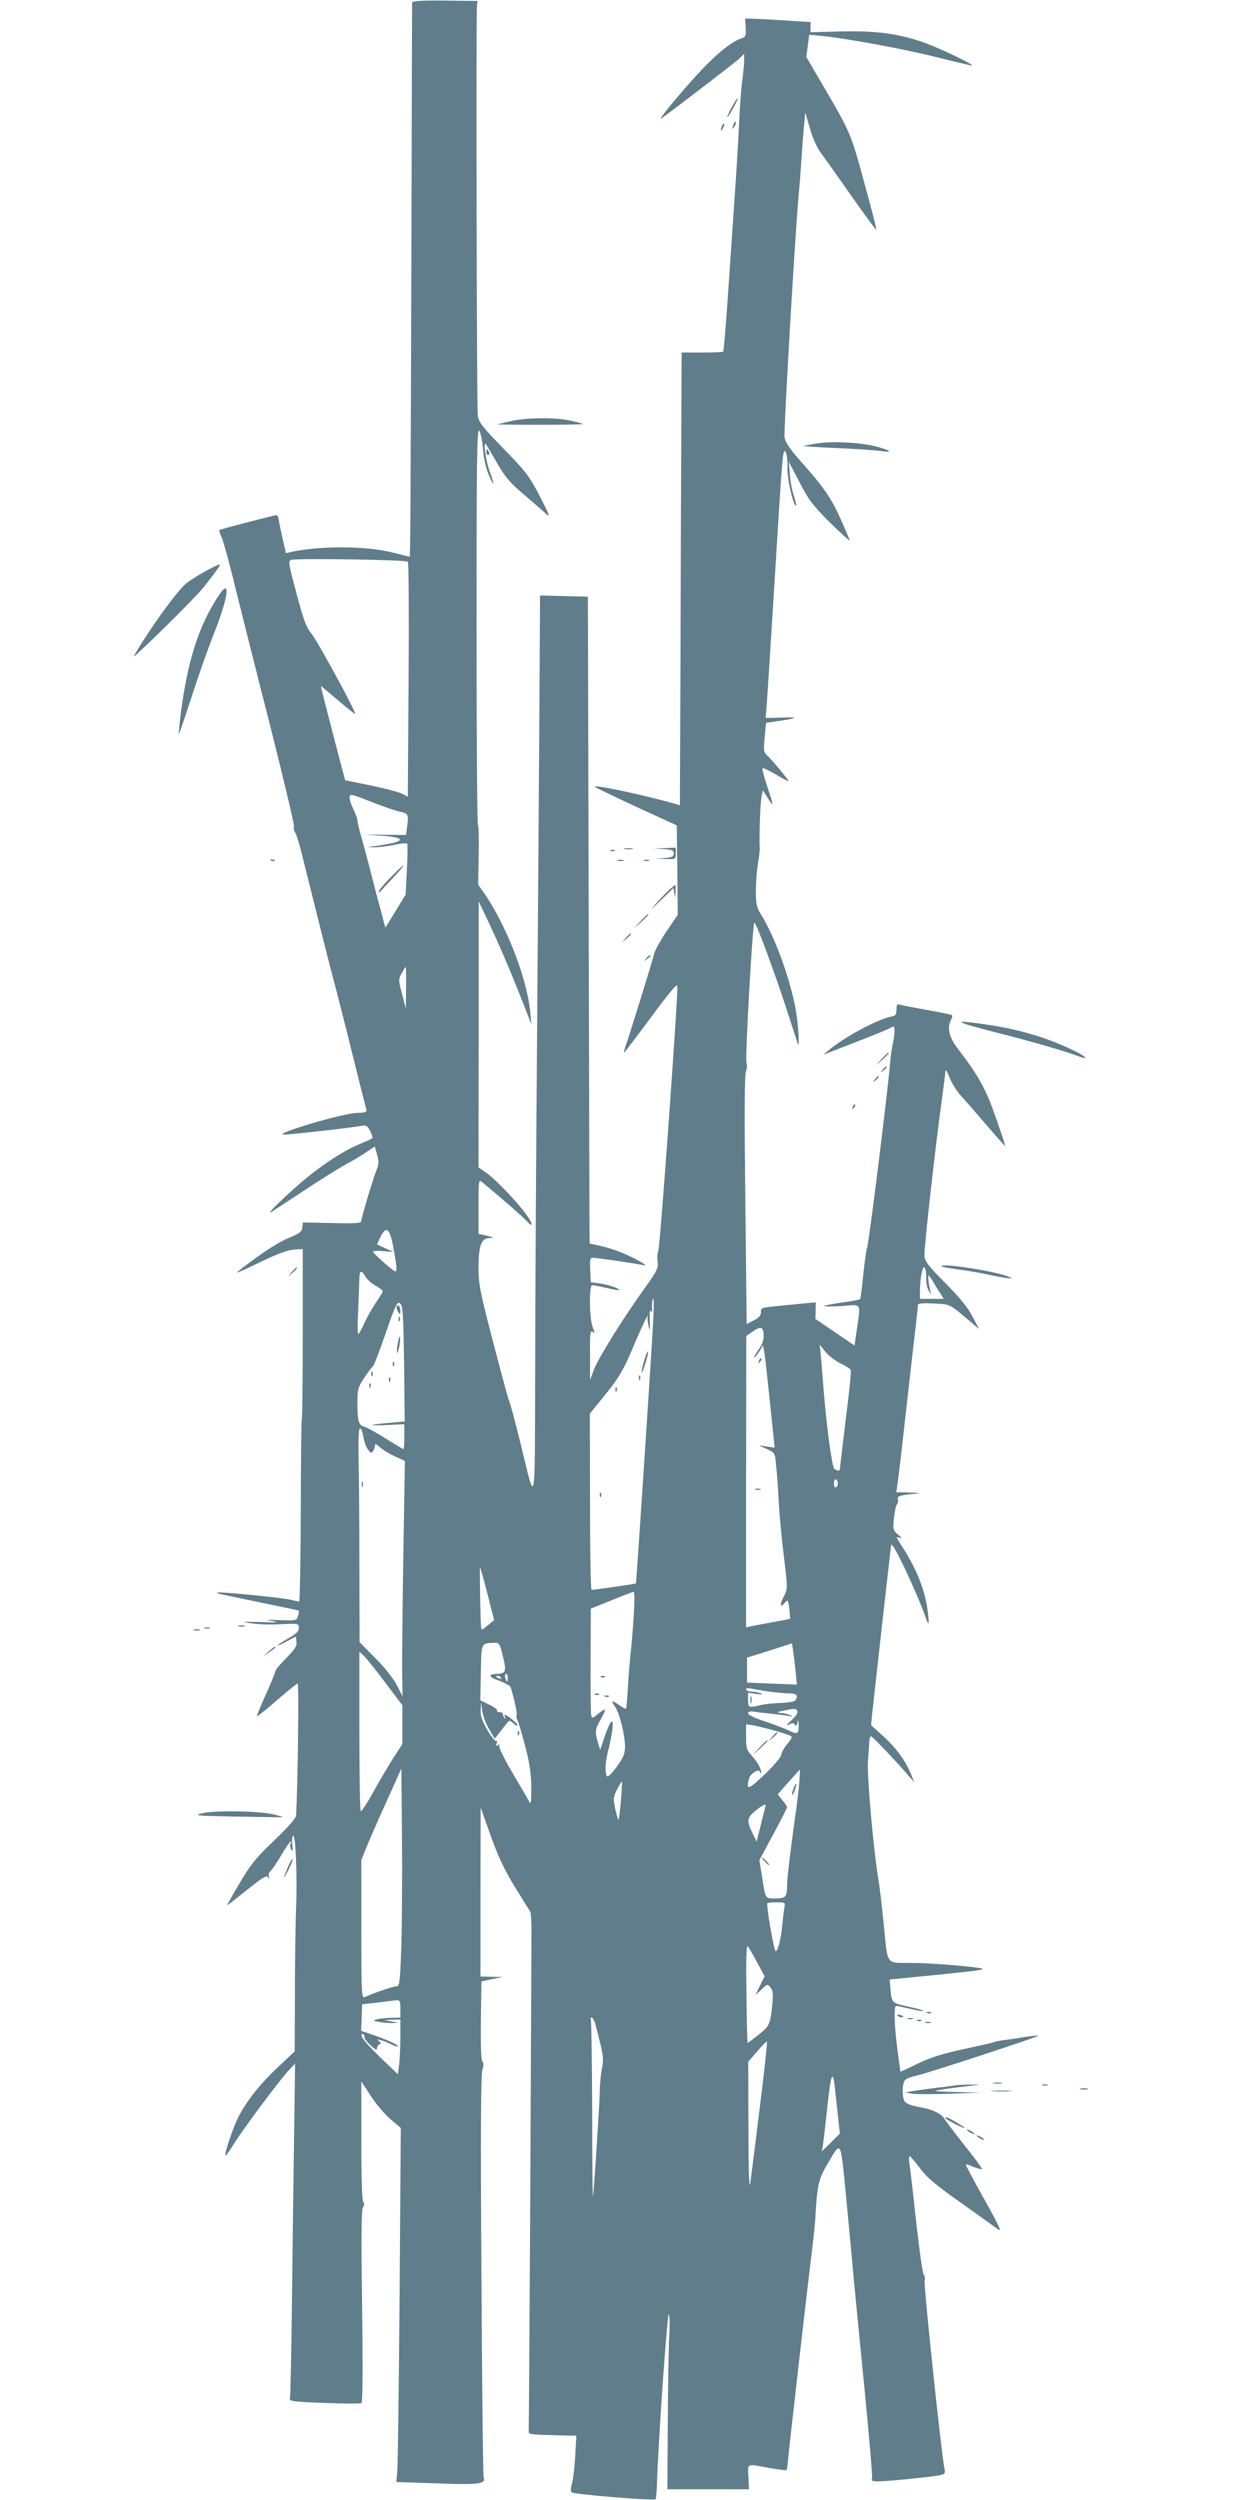 <?xml version="1.0" standalone="no"?>
<!DOCTYPE svg PUBLIC "-//W3C//DTD SVG 20010904//EN"
 "http://www.w3.org/TR/2001/REC-SVG-20010904/DTD/svg10.dtd">
<svg version="1.0" xmlns="http://www.w3.org/2000/svg"
 width="640pt" height="1280pt" viewBox="0 0 640 1280"
 preserveAspectRatio="xMidYMid meet">
<g transform="translate(0,1280) scale(0.1,-0.1)"
fill="#607d8b" stroke="none">
<path d="M2110 12787 c0 -7 -2 -484 -3 -1062 -5 -1626 -6 -1775 -10 -1775 -3
0 -40 9 -83 20 -135 35 -364 37 -519 5 l-31 -7 -17 74 c-9 40 -18 84 -20 98
-2 16 -8 24 -17 22 -79 -19 -284 -72 -287 -76 -2 -2 3 -19 12 -37 8 -19 40
-133 69 -254 30 -121 111 -444 181 -718 69 -274 123 -502 120 -507 -3 -5 -1
-20 6 -32 7 -12 20 -54 30 -93 101 -406 144 -577 169 -670 16 -60 59 -229 95
-375 36 -146 68 -272 71 -281 3 -13 -6 -16 -48 -17 -76 -2 -439 -111 -373
-111 27 -1 363 37 397 45 23 4 29 0 43 -26 9 -18 14 -34 11 -38 -3 -3 -35 -17
-70 -32 -92 -39 -217 -124 -326 -222 -97 -87 -147 -138 -120 -123 8 5 80 52
160 105 80 53 177 114 215 135 39 21 89 51 112 67 l42 28 12 -42 c9 -33 9 -50
-1 -73 -18 -42 -79 -247 -80 -265 0 -13 -22 -15 -149 -12 l-150 3 -3 -26 c-2
-21 -14 -30 -62 -50 -55 -22 -123 -65 -228 -144 -26 -19 -46 -36 -45 -37 1 -2
57 24 124 56 82 40 137 60 168 62 l45 3 0 -434 c0 -238 -2 -437 -5 -441 -2 -4
-5 -215 -5 -468 -1 -254 -5 -462 -8 -462 -4 0 -25 5 -48 10 -49 11 -365 42
-371 36 -5 -4 -10 -3 227 -52 102 -21 187 -39 189 -40 2 -2 1 -14 -3 -27 -6
-24 -8 -25 -93 -22 -74 3 -80 2 -38 -5 38 -6 23 -8 -60 -5 -100 3 -104 2 -50
-6 33 -6 102 -8 153 -5 91 4 92 4 92 -19 0 -18 -13 -30 -55 -54 -67 -38 -73
-50 -7 -15 l47 25 3 -27 c3 -21 -8 -38 -52 -83 -31 -31 -56 -61 -56 -67 0 -6
-22 -60 -49 -120 -27 -60 -48 -111 -46 -112 2 -2 48 35 102 82 54 47 102 86
107 86 7 0 1 -504 -8 -676 -1 -14 -43 -61 -113 -128 -110 -105 -126 -127 -241
-330 -3 -6 41 28 97 73 82 66 105 81 113 70 8 -11 9 -10 5 3 -3 9 0 22 8 28 7
6 32 42 55 81 37 63 60 90 47 56 -3 -8 -1 -20 5 -28 7 -10 8 -4 5 22 -3 20 -2
42 3 49 13 21 23 -213 16 -365 -3 -77 -6 -275 -6 -439 l-1 -299 -84 -79 c-94
-88 -163 -176 -205 -258 -28 -56 -73 -190 -66 -197 2 -2 23 27 46 64 51 81
223 311 274 368 l37 40 -5 -350 c-3 -192 -8 -576 -11 -853 -3 -276 -8 -508
-11 -515 -4 -11 32 -15 177 -20 99 -4 185 -4 190 -1 6 3 7 192 3 493 -5 361
-4 492 4 508 8 14 9 24 2 28 -6 4 -10 118 -10 312 l0 306 49 -75 c26 -41 72
-94 101 -119 l52 -44 -6 -855 c-4 -470 -9 -878 -12 -906 l-5 -52 210 -7 c217
-8 250 -3 237 32 -3 7 -8 473 -11 1036 -5 725 -3 1031 5 1051 7 20 7 32 0 41
-7 8 -9 84 -8 211 l3 199 55 12 55 11 -57 1 -58 1 0 433 1 432 52 -146 c39
-108 71 -175 123 -260 39 -63 74 -120 79 -127 4 -8 7 -66 6 -130 0 -64 -3
-655 -6 -1312 -4 -657 -7 -1204 -8 -1215 -2 -19 5 -20 121 -23 l123 -3 -6
-107 c-4 -59 -11 -122 -17 -140 -6 -21 -7 -37 -1 -43 10 -10 422 -44 430 -35
2 2 6 42 7 88 7 219 52 858 60 858 5 0 6 -45 3 -108 -4 -59 -7 -260 -8 -447
l-2 -340 209 0 209 0 -3 62 c-4 73 -12 69 106 47 46 -8 86 -13 89 -11 3 3 6
27 8 54 5 59 100 893 121 1058 8 66 16 143 18 170 9 173 17 208 59 279 77 130
69 145 101 -183 15 -160 32 -334 36 -388 5 -54 30 -306 55 -561 25 -255 43
-467 40 -472 -11 -18 18 -19 161 -5 225 23 216 21 210 53 -15 67 -107 940
-102 964 3 15 1 28 -4 30 -5 2 -23 127 -40 278 -16 151 -32 287 -35 303 -2 15
-1 27 3 27 4 -1 27 -28 52 -61 35 -48 81 -86 215 -181 94 -67 176 -125 183
-131 24 -19 11 11 -77 168 -49 88 -88 161 -86 163 2 2 20 -4 40 -13 21 -8 40
-13 43 -11 2 3 -39 59 -93 126 -53 67 -98 127 -101 134 -7 17 -53 42 -94 51
-101 20 -109 24 -116 59 -3 19 -3 48 1 64 6 27 12 31 73 46 79 20 623 199 618
203 -2 2 -34 -1 -72 -7 -38 -6 -87 -14 -108 -16 -22 -3 -43 -7 -47 -10 -4 -2
-60 -15 -125 -29 -146 -31 -200 -48 -286 -91 -38 -18 -68 -32 -68 -31 0 1 -7
52 -15 112 -16 119 -19 225 -7 225 4 0 36 -7 71 -15 35 -9 66 -13 68 -11 3 3
-31 12 -76 22 -87 19 -86 17 -93 104 l-3 35 255 25 c207 21 246 27 209 33 -73
12 -266 27 -354 27 -130 0 -119 -15 -139 183 -9 95 -21 197 -26 227 -27 158
-62 547 -56 623 3 45 7 92 7 105 1 12 5 22 9 22 7 0 138 -138 199 -210 l22
-25 -16 40 c-27 67 -74 133 -141 194 l-64 58 5 54 c10 94 95 853 98 869 5 25
135 -250 181 -384 12 -34 14 -12 5 51 -15 111 -59 217 -141 342 -21 33 -21 34
-3 28 15 -5 13 -1 -7 16 -25 21 -27 26 -21 82 3 33 10 66 15 72 6 7 8 19 5 28
-6 15 15 21 98 28 22 2 7 4 -33 5 l-73 2 5 33 c3 17 22 174 41 347 19 173 42
371 50 440 8 69 15 131 15 138 0 9 21 11 82 8 88 -5 74 2 197 -102 l34 -29
-34 65 c-23 45 -67 98 -138 170 -88 88 -105 111 -108 140 -3 32 58 578 92 820
8 58 15 114 15 125 1 11 10 -2 21 -31 11 -28 36 -68 55 -90 20 -21 79 -89 132
-151 53 -62 97 -111 98 -110 2 1 -20 68 -48 147 -51 146 -87 211 -195 352 -45
59 -55 106 -33 148 6 10 7 21 3 23 -5 3 -62 15 -128 26 -66 12 -128 24 -137
27 -15 4 -18 -1 -18 -25 0 -25 -5 -32 -27 -36 -73 -15 -239 -104 -321 -173
l-27 -22 55 21 c192 74 287 112 298 121 15 13 16 -27 3 -87 -5 -22 -12 -71
-15 -110 -11 -134 -107 -910 -116 -930 -4 -11 -13 -74 -20 -140 -6 -66 -14
-123 -16 -126 -2 -3 -44 -12 -94 -18 -49 -7 -90 -15 -90 -18 0 -3 41 -3 90 0
104 8 97 20 77 -120 l-12 -82 -100 68 -100 68 1 43 1 42 -76 -7 c-42 -4 -105
-10 -141 -14 -60 -6 -65 -8 -64 -29 0 -17 -9 -28 -36 -42 l-37 -19 -7 632 c-5
439 -4 641 3 660 6 16 7 36 3 45 -8 17 31 708 40 718 7 7 97 -235 163 -436 31
-96 58 -179 60 -185 10 -31 3 96 -10 171 -28 160 -108 380 -180 494 -21 34
-25 52 -25 117 0 43 5 107 11 143 6 36 10 72 9 80 -4 38 2 230 9 260 l7 34 23
-37 c13 -21 25 -37 26 -35 2 2 -10 43 -27 92 -16 48 -27 90 -24 93 2 3 32 -11
66 -31 33 -20 64 -36 67 -36 7 0 -83 108 -109 132 -18 16 -19 26 -13 92 l7 75
47 7 c114 16 127 23 38 20 l-87 -2 5 60 c3 34 21 315 40 626 42 683 43 701 58
674 6 -10 10 -46 9 -79 -3 -55 32 -205 44 -193 2 3 -3 25 -11 49 -9 24 -18 73
-21 109 l-5 65 55 -105 c47 -91 68 -118 155 -205 56 -55 101 -96 101 -92 0 4
-21 54 -46 110 -50 110 -86 162 -205 296 -54 61 -78 96 -82 121 -5 33 51 995
72 1240 6 63 13 156 16 205 3 50 8 119 12 155 l6 65 24 -83 c14 -50 36 -99 56
-125 17 -23 88 -122 156 -220 68 -97 126 -176 128 -174 2 3 -26 111 -62 242
-69 254 -70 256 -217 507 l-80 137 8 57 7 56 66 -6 c132 -14 421 -67 591 -110
96 -24 176 -43 177 -42 9 7 -188 100 -263 124 -127 42 -234 55 -411 51 l-153
-4 0 26 0 26 -127 8 c-71 5 -146 9 -168 9 l-40 1 3 -47 c2 -41 0 -47 -20 -54
-54 -16 -136 -84 -243 -202 -109 -121 -196 -230 -165 -206 120 89 372 283 393
302 l27 26 0 -35 c0 -19 -5 -66 -10 -104 -5 -39 -12 -129 -15 -200 -3 -72 -14
-258 -25 -415 -11 -157 -27 -393 -36 -525 -9 -132 -19 -242 -21 -245 -2 -3
-51 -5 -109 -5 l-104 0 -4 -915 c-1 -503 -3 -1025 -4 -1159 l-1 -244 -23 7
c-168 48 -427 102 -412 87 3 -3 98 -49 212 -102 l207 -95 3 -229 2 -229 -55
-81 c-31 -45 -60 -97 -65 -116 -7 -31 -126 -416 -149 -481 -5 -16 -8 -28 -6
-28 2 0 64 81 137 180 92 125 134 175 136 162 5 -35 -88 -1337 -98 -1359 -5
-12 -6 -37 -3 -55 4 -30 -3 -45 -63 -129 -107 -148 -239 -359 -262 -419 l-21
-55 0 129 c-1 109 1 127 13 117 12 -10 12 -6 0 26 -17 50 -19 213 -1 213 6 0
39 -7 72 -14 33 -8 62 -13 64 -11 6 7 -51 27 -99 34 l-45 6 -3 63 c-3 54 -1
62 15 62 18 0 193 -25 248 -36 28 -5 28 -4 -10 18 -58 34 -135 64 -200 79
l-56 12 -1 91 c0 50 -2 795 -4 1656 l-4 1565 -122 3 -123 3 -3 -538 c-2 -296
-7 -1053 -12 -1683 -5 -630 -10 -1426 -10 -1770 -2 -703 4 -674 -75 -350 -26
107 -52 203 -57 213 -5 10 -42 147 -83 305 -66 253 -75 298 -75 376 0 117 13
156 55 157 27 1 26 2 -12 12 l-43 10 0 140 c0 132 1 139 18 125 113 -94 211
-180 226 -197 35 -39 38 -22 4 26 -46 65 -160 185 -208 218 l-40 28 1 681 0
681 45 -95 c58 -122 114 -253 176 -410 l49 -125 -6 63 c-17 173 -120 440 -236
609 l-31 44 3 149 c2 82 0 152 -4 156 -4 4 -7 464 -7 1023 0 857 2 1012 14
996 7 -11 16 -54 19 -95 3 -43 15 -98 28 -128 28 -68 35 -62 8 9 -20 51 -36
160 -22 146 3 -4 29 -47 57 -96 42 -73 66 -102 136 -161 47 -40 98 -85 114
-99 25 -23 22 -13 -30 88 -54 104 -70 125 -186 244 -111 114 -127 135 -132
171 -5 40 -9 2047 -4 2096 l3 25 -167 2 c-121 1 -168 -2 -168 -10z m-22 -2863
c5 -5 6 -278 4 -606 l-4 -597 -31 16 c-17 8 -89 27 -161 42 l-129 26 -63 240
c-34 132 -62 241 -61 242 1 1 40 -32 87 -72 47 -40 86 -72 88 -70 7 7 -191
371 -223 410 -27 33 -41 71 -77 207 -44 164 -44 167 -24 172 38 8 587 0 594
-10z m-40 -1280 c41 -8 45 -15 37 -72 l-6 -47 -107 1 -107 1 89 -6 c105 -7
124 -24 44 -40 -29 -6 -69 -12 -88 -14 -35 -4 -35 -4 5 -5 22 -1 68 5 103 12
34 8 64 10 67 6 3 -4 2 -64 -2 -134 l-6 -126 -52 -85 -52 -85 -27 103 c-16 56
-39 147 -53 202 -14 55 -34 129 -44 164 -11 35 -19 72 -19 81 0 8 -9 33 -20
55 -11 22 -20 49 -20 61 0 21 3 21 112 -22 62 -24 128 -47 146 -50z m31 -901
l-1 -108 -19 74 c-19 72 -20 76 -2 108 10 18 19 33 20 33 2 0 3 -48 2 -107z
m-65 -1330 c17 -93 20 -123 10 -123 -9 0 -114 93 -114 101 0 5 24 6 53 3 l52
-4 -43 19 -42 20 17 36 c30 62 49 47 67 -52z m2728 -155 c-1 -24 5 -54 14 -68
11 -18 14 -19 9 -5 -8 26 -16 85 -11 85 2 0 13 -15 24 -33 11 -19 27 -46 37
-60 l17 -27 -61 0 -61 0 0 33 c0 70 13 138 23 128 6 -6 10 -30 9 -53z m-2872
7 c8 -14 31 -36 52 -47 21 -12 38 -25 38 -29 0 -4 -16 -30 -35 -58 -19 -28
-46 -75 -60 -106 -13 -30 -27 -55 -31 -55 -3 0 -4 55 0 123 3 67 5 139 6 160
0 43 11 47 30 12z m1474 -232 c-6 -134 -86 -1337 -88 -1340 -2 -3 -213 -33
-227 -33 -5 0 -8 203 -8 451 l-1 451 82 101 c66 83 90 123 130 217 48 115 93
209 84 179 -2 -9 0 -31 5 -50 7 -28 8 -23 6 29 -2 37 0 57 5 50 6 -9 8 -7 7 7
-2 30 0 55 6 55 3 0 3 -53 -1 -117z m-1275 -216 l3 -295 -78 -7 c-110 -9 -117
-16 -11 -11 l87 4 0 -64 c0 -35 -2 -64 -4 -64 -2 0 -43 25 -92 55 -48 31 -98
58 -110 61 -28 7 -34 29 -34 123 0 68 3 78 35 127 20 29 39 55 44 58 5 3 35
80 66 171 52 150 59 164 74 151 14 -13 16 -54 20 -309z m1841 140 c0 -16 -8
-41 -18 -55 -26 -38 -34 -52 -29 -52 3 0 14 14 25 31 l19 31 8 -48 c4 -27 17
-145 29 -262 l22 -214 -41 6 -40 6 41 -19 c42 -19 42 -19 48 -88 4 -37 9 -102
11 -143 5 -102 13 -190 32 -350 16 -134 16 -135 -6 -178 -21 -42 -16 -57 10
-25 12 14 15 11 20 -33 3 -27 5 -50 4 -52 -1 -1 -40 -9 -86 -17 -46 -8 -96
-18 -112 -21 l-27 -6 0 746 1 746 36 25 c41 27 53 21 53 -28z m394 -138 c26
-12 50 -28 52 -34 3 -6 -9 -120 -26 -254 -16 -134 -30 -248 -30 -252 0 -11
-11 -11 -28 0 -12 7 -41 225 -56 416 -2 33 -8 96 -11 140 l-8 80 29 -36 c16
-20 51 -47 78 -60z m-2444 -375 c3 -21 13 -50 23 -64 15 -21 19 -23 27 -10 5
8 10 21 10 29 0 10 7 8 24 -8 14 -13 48 -34 77 -47 l52 -24 -8 -483 c-4 -265
-7 -536 -6 -602 l2 -120 -28 55 c-16 32 -61 90 -109 138 l-83 84 -1 396 c0
219 -2 466 -4 550 -2 106 1 151 8 149 6 -2 13 -21 16 -43z m2430 -239 c0 -8
-4 -17 -10 -20 -6 -4 -10 5 -10 20 0 15 4 24 10 20 6 -3 10 -12 10 -20z
m-1794 -567 l34 -133 -33 -27 c-32 -27 -32 -27 -34 -5 -4 43 -8 306 -5 302 2
-2 19 -63 38 -137z m749 -105 c-4 -65 -11 -149 -15 -188 -5 -38 -11 -119 -15
-180 -3 -60 -8 -111 -10 -113 -2 -2 -17 5 -33 17 -41 28 -47 26 -23 -7 23 -33
51 -145 51 -206 0 -34 -8 -54 -41 -100 -22 -31 -45 -54 -50 -51 -13 9 -11 72
5 132 8 29 17 76 21 105 9 71 -10 53 -40 -36 l-22 -65 -12 38 c-16 55 -14 69
15 118 14 25 24 47 21 49 -2 3 -18 -7 -35 -21 -27 -23 -31 -24 -35 -8 -2 10
-4 137 -3 282 l1 265 105 42 c58 24 109 43 114 44 5 0 5 -52 1 -117z m-670
-214 c19 -77 15 -88 -30 -89 -49 -1 -44 -17 10 -35 30 -11 57 -26 60 -35 18
-58 34 -133 30 -140 -3 -5 -1 -17 4 -27 6 -10 24 -72 41 -137 23 -90 30 -141
30 -210 0 -81 -2 -88 -13 -66 -7 14 -46 80 -86 148 -39 67 -69 127 -65 134 5
7 3 8 -6 3 -10 -6 -12 -4 -7 9 4 9 3 15 -2 12 -5 -3 -25 21 -45 55 -27 46 -36
71 -35 102 l2 42 6 -45 c4 -25 20 -67 35 -93 l29 -49 26 33 c14 18 31 40 38
48 10 14 13 14 32 -3 12 -11 21 -15 21 -9 0 9 -54 53 -65 53 -3 0 -3 -6 1 -12
4 -8 3 -10 -2 -5 -5 5 -9 14 -9 20 0 7 -8 11 -18 11 -9 -1 -14 2 -11 7 3 5
-16 19 -41 31 l-46 23 3 142 c3 156 0 148 69 152 25 1 28 -4 44 -70z m1499
-79 l6 -65 -127 5 -128 5 0 64 0 64 115 36 115 37 6 -41 c3 -22 9 -69 13 -105z
m-2103 -53 l89 -118 0 -99 0 -100 -47 -72 c-25 -40 -72 -119 -103 -175 -31
-57 -60 -100 -63 -96 -4 3 -7 189 -7 411 l0 405 21 -19 c12 -10 61 -72 110
-137z m629 23 c0 -11 -2 -20 -4 -20 -2 0 -6 9 -9 20 -3 11 -1 20 4 20 5 0 9
-9 9 -20z m-35 0 c3 -6 -1 -7 -9 -4 -18 7 -21 14 -7 14 6 0 13 -4 16 -10z
m1365 -70 c36 -5 84 -10 108 -10 41 0 51 -11 34 -36 -4 -6 -37 -12 -73 -13
-36 -1 -83 -6 -105 -11 -61 -15 -64 -13 -64 26 l0 37 43 -6 c28 -4 36 -3 22 3
-11 5 -32 9 -47 9 -16 1 -28 6 -28 11 0 6 10 8 23 5 12 -3 51 -9 87 -15z m122
-148 c-26 -23 -30 -30 -13 -22 18 10 25 9 31 -1 6 -8 10 -5 13 12 3 18 5 14 6
-12 1 -47 -5 -51 -48 -30 -20 9 -75 31 -123 47 -51 16 -88 34 -88 42 0 9 10
11 33 8 17 -3 59 -8 92 -11 33 -4 71 -8 85 -11 22 -4 23 -3 5 5 -11 5 -33 10
-50 11 -23 2 -16 5 25 13 47 10 56 10 62 -3 4 -10 -6 -26 -30 -48z m-82 -54
c41 -12 78 -24 82 -28 5 -3 -5 -21 -22 -40 -16 -19 -29 -44 -30 -54 0 -11 -37
-55 -85 -101 -85 -81 -97 -84 -79 -19 6 24 54 52 54 32 0 -6 2 -9 5 -6 9 9
-13 52 -44 87 -28 30 -31 40 -31 98 l0 65 38 -6 c20 -4 71 -16 112 -28z
m-1915 -1095 c-7 -198 -9 -213 -26 -213 -15 0 -102 -29 -161 -55 -17 -7 -18
14 -18 348 l0 354 30 74 c17 41 63 146 103 234 l72 160 3 -345 c2 -190 0 -441
-3 -557z m2038 840 c-2 -32 -9 -89 -14 -128 -32 -227 -48 -365 -49 -402 0 -66
-6 -73 -60 -73 -54 0 -50 -7 -70 121 l-12 75 71 132 c39 72 71 135 71 139 -1
5 -11 21 -25 37 l-23 29 56 64 c31 34 57 63 58 63 0 0 -1 -26 -3 -57z m-914
-102 c-4 -51 -10 -95 -12 -97 -2 -3 -10 22 -17 54 -11 54 -10 62 10 101 12 24
23 41 24 39 2 -1 -1 -45 -5 -97z m741 -24 c0 -1 -10 -44 -23 -94 l-23 -92 -22
45 c-30 61 -28 77 16 113 32 26 52 37 52 28z m96 -524 c-3 -16 -8 -57 -11 -93
-7 -70 -22 -130 -34 -130 -8 0 -49 239 -42 245 2 3 24 5 48 5 43 0 44 -1 39
-27z m-140 -280 l39 -72 -24 -48 -23 -48 31 29 c30 29 31 29 46 10 12 -14 14
-34 10 -79 -11 -110 -14 -117 -70 -162 -30 -24 -55 -43 -57 -43 -2 0 -5 114
-6 253 -3 161 -1 248 6 242 5 -5 27 -42 48 -82z m-1826 -238 l0 -45 -47 -1
c-27 -1 -59 -4 -73 -8 -23 -7 -21 -8 15 -14 22 -4 54 -6 70 -5 26 1 25 2 -10
8 l-40 7 43 2 42 1 0 -87 c0 -49 -3 -112 -6 -141 l-7 -52 -91 87 c-50 49 -93
96 -94 107 -2 11 0 16 7 11 6 -3 9 -10 7 -14 -3 -4 10 -23 29 -41 25 -24 35
-29 35 -18 0 9 6 19 13 21 9 4 8 8 -3 17 -12 9 -10 10 10 4 14 -3 38 -13 53
-21 16 -8 31 -12 34 -10 6 6 -63 37 -135 61 l-53 18 3 68 2 68 80 9 c45 6 89
11 99 12 14 1 17 -7 17 -44z m999 -82 c42 -161 43 -167 33 -223 -6 -30 -11
-82 -11 -115 -1 -61 -29 -503 -35 -540 -2 -11 -4 186 -4 438 -1 252 -4 463 -7
468 -4 5 -2 9 4 9 6 0 15 -17 20 -37z m841 -424 c-22 -184 -45 -359 -49 -389
-5 -35 -9 66 -9 284 l-1 340 46 53 c25 30 47 52 50 50 2 -3 -14 -155 -37 -338z
m384 106 c3 -27 10 -93 16 -145 l10 -94 -46 -46 -46 -45 5 30 c3 17 13 105 23
198 18 167 28 195 38 102z"/>
<path d="M2000 8308 c-33 -33 -60 -66 -60 -71 0 -6 1 -8 3 -6 2 2 32 34 67 72
35 37 60 67 57 67 -4 0 -34 -28 -67 -62z"/>
<path d="M3298 5833 c-9 -32 -15 -59 -13 -61 5 -5 37 97 33 108 -2 5 -11 -16
-20 -47z"/>
<path d="M3271 5744 c0 -11 3 -14 6 -6 3 7 2 16 -1 19 -3 4 -6 -2 -5 -13z"/>
<path d="M3151 5684 c0 -11 3 -14 6 -6 3 7 2 16 -1 19 -3 4 -6 -2 -5 -13z"/>
<path d="M3071 5144 c0 -11 3 -14 6 -6 3 7 2 16 -1 19 -3 4 -6 -2 -5 -13z"/>
<path d="M2030 6108 c0 -7 5 -20 10 -28 8 -12 10 -11 10 7 0 12 -4 25 -10 28
-5 3 -10 0 -10 -7z"/>
<path d="M2041 6044 c0 -11 3 -14 6 -6 3 7 2 16 -1 19 -3 4 -6 -2 -5 -13z"/>
<path d="M2036 5919 c-4 -23 -5 -44 -2 -46 2 -2 7 14 11 37 4 23 5 43 2 46 -2
3 -7 -14 -11 -37z"/>
<path d="M2011 5814 c0 -11 3 -14 6 -6 3 7 2 16 -1 19 -3 4 -6 -2 -5 -13z"/>
<path d="M1901 5764 c0 -11 3 -14 6 -6 3 7 2 16 -1 19 -3 4 -6 -2 -5 -13z"/>
<path d="M1991 5734 c0 -11 3 -14 6 -6 3 7 2 16 -1 19 -3 4 -6 -2 -5 -13z"/>
<path d="M1891 5704 c0 -11 3 -14 6 -6 3 7 2 16 -1 19 -3 4 -6 -2 -5 -13z"/>
<path d="M3886 5833 c-6 -14 -5 -15 5 -6 7 7 10 15 7 18 -3 3 -9 -2 -12 -12z"/>
<path d="M3868 5173 c6 -2 18 -2 25 0 6 3 1 5 -13 5 -14 0 -19 -2 -12 -5z"/>
<path d="M1852 5200 c0 -14 2 -19 5 -12 2 6 2 18 0 25 -3 6 -5 1 -5 -13z"/>
<path d="M3078 4213 c7 -3 16 -2 19 1 4 3 -2 6 -13 5 -11 0 -14 -3 -6 -6z"/>
<path d="M3048 4123 c7 -3 16 -2 19 1 4 3 -2 6 -13 5 -11 0 -14 -3 -6 -6z"/>
<path d="M3098 4113 c7 -3 16 -2 19 1 4 3 -2 6 -13 5 -11 0 -14 -3 -6 -6z"/>
<path d="M2651 3924 c0 -11 3 -14 6 -6 3 7 2 16 -1 19 -3 4 -6 -2 -5 -13z"/>
<path d="M3842 4095 c0 -16 2 -22 5 -12 2 9 2 23 0 30 -3 6 -5 -1 -5 -18z"/>
<path d="M3954 3908 l-19 -23 23 19 c21 18 27 26 19 26 -2 0 -12 -10 -23 -22z"/>
<path d="M3889 3853 l-34 -38 38 34 c20 19 37 36 37 38 0 8 -8 0 -41 -34z"/>
<path d="M4062 3641 c-6 -17 -9 -31 -6 -31 7 0 25 52 20 57 -2 2 -8 -10 -14
-26z"/>
<path d="M3915 3270 c10 -11 20 -20 23 -20 3 0 -3 9 -13 20 -10 11 -20 20 -23
20 -3 0 3 -9 13 -20z"/>
<path d="M3746 12250 c-15 -27 -25 -50 -22 -50 6 0 57 92 53 97 -2 2 -16 -19
-31 -47z"/>
<path d="M3756 12165 c-9 -26 -7 -32 5 -12 6 10 9 21 6 23 -2 3 -7 -2 -11 -11z"/>
<path d="M3696 12155 c-9 -26 -7 -32 5 -12 6 10 9 21 6 23 -2 3 -7 -2 -11 -11z"/>
<path d="M2621 10645 c-35 -8 -68 -16 -73 -17 -5 -2 92 -3 216 -3 123 0 223 2
221 4 -2 2 -30 10 -62 17 -73 17 -219 17 -302 -1z"/>
<path d="M4185 10530 c-33 -6 -64 -11 -70 -13 -5 -2 69 -7 165 -11 96 -4 199
-11 228 -15 69 -10 54 3 -27 24 -80 20 -216 27 -296 15z"/>
<path d="M2490 10485 c0 -8 4 -15 10 -15 5 0 7 7 4 15 -4 8 -8 15 -10 15 -2 0
-4 -7 -4 -15z"/>
<path d="M1055 9877 c-33 -18 -77 -45 -98 -61 -47 -36 -196 -242 -272 -376
-14 -25 317 301 355 350 72 91 92 120 84 120 -5 0 -36 -15 -69 -33z"/>
<path d="M1119 9750 c-101 -153 -158 -331 -193 -600 -7 -58 -12 -106 -10 -108
1 -2 30 83 65 190 34 106 84 247 110 313 79 196 93 304 28 205z"/>
<path d="M3198 8453 c12 -2 30 -2 40 0 9 3 -1 5 -23 4 -22 0 -30 -2 -17 -4z"/>
<path d="M3398 8453 c43 -3 52 -7 52 -23 0 -15 -9 -20 -47 -23 l-48 -3 53 -2
c52 -2 52 -2 52 28 l0 30 -57 -2 -58 -2 53 -3z"/>
<path d="M3128 8443 c7 -3 16 -2 19 1 4 3 -2 6 -13 5 -11 0 -14 -3 -6 -6z"/>
<path d="M1388 8393 c7 -3 16 -2 19 1 4 3 -2 6 -13 5 -11 0 -14 -3 -6 -6z"/>
<path d="M3163 8393 c9 -2 23 -2 30 0 6 3 -1 5 -18 5 -16 0 -22 -2 -12 -5z"/>
<path d="M3298 8393 c6 -2 18 -2 25 0 6 3 1 5 -13 5 -14 0 -19 -2 -12 -5z"/>
<path d="M3430 8247 c-14 -12 -45 -44 -70 -72 -36 -41 -33 -39 22 14 l66 64 5
-29 c3 -25 4 -24 6 9 0 20 0 37 -1 37 -2 0 -14 -11 -28 -23z"/>
<path d="M3279 8083 l-34 -38 38 34 c20 19 37 36 37 38 0 8 -8 0 -41 -34z"/>
<path d="M3204 7998 l-19 -23 23 19 c21 18 27 26 19 26 -2 0 -12 -10 -23 -22z"/>
<path d="M3309 7893 c-13 -16 -12 -17 4 -4 9 7 17 15 17 17 0 8 -8 3 -21 -13z"/>
<path d="M5095 7515 c194 -49 358 -97 429 -124 49 -19 41 -4 -12 23 -139 70
-291 116 -465 141 -180 26 -167 15 48 -40z"/>
<path d="M4514 7378 l-29 -33 33 29 c17 17 32 31 32 33 0 8 -8 1 -36 -29z"/>
<path d="M4519 7323 c-13 -16 -12 -17 4 -4 9 7 17 15 17 17 0 8 -8 3 -21 -13z"/>
<path d="M4479 7273 c-13 -16 -12 -17 4 -4 16 13 21 21 13 21 -2 0 -10 -8 -17
-17z"/>
<path d="M4366 7133 c-6 -14 -5 -15 5 -6 7 7 10 15 7 18 -3 3 -9 -2 -12 -12z"/>
<path d="M4820 6317 c0 -3 39 -10 88 -17 48 -6 127 -20 176 -31 91 -19 124
-19 64 0 -91 29 -328 64 -328 48z"/>
<path d="M1494 6288 l-19 -23 23 19 c21 18 27 26 19 26 -2 0 -12 -10 -23 -22z"/>
<path d="M1223 4473 c9 -2 23 -2 30 0 6 3 -1 5 -18 5 -16 0 -22 -2 -12 -5z"/>
<path d="M1048 4463 c6 -2 18 -2 25 0 6 3 1 5 -13 5 -14 0 -19 -2 -12 -5z"/>
<path d="M993 4453 c9 -2 23 -2 30 0 6 3 -1 5 -18 5 -16 0 -22 -2 -12 -5z"/>
<path d="M1375 4344 l-30 -26 33 22 c17 12 32 23 32 26 0 7 -4 5 -35 -22z"/>
<path d="M1035 3516 c-46 -12 -32 -13 180 -17 127 -2 231 -4 233 -3 2 1 -18 7
-45 14 -72 18 -308 22 -368 6z"/>
<path d="M1475 3243 c-29 -69 -29 -74 0 -20 14 27 25 53 23 58 -2 5 -12 -12
-23 -38z"/>
<path d="M4748 2493 c7 -3 16 -2 19 1 4 3 -2 6 -13 5 -11 0 -14 -3 -6 -6z"/>
<path d="M4598 2478 c5 -5 16 -8 23 -6 8 3 3 7 -10 11 -17 4 -21 3 -13 -5z"/>
<path d="M4648 2463 c6 -2 18 -2 25 0 6 3 1 5 -13 5 -14 0 -19 -2 -12 -5z"/>
<path d="M4698 2453 c7 -3 16 -2 19 1 4 3 -2 6 -13 5 -11 0 -14 -3 -6 -6z"/>
<path d="M4738 2443 c6 -2 18 -2 25 0 6 3 1 5 -13 5 -14 0 -19 -2 -12 -5z"/>
<path d="M5088 2133 c12 -2 30 -2 40 0 9 3 -1 5 -23 4 -22 0 -30 -2 -17 -4z"/>
<path d="M4900 2124 c-14 -2 -63 -9 -110 -14 -47 -6 -101 -14 -120 -17 l-35
-6 30 -6 c17 -4 104 -4 195 -1 l165 6 -130 3 c-117 3 -124 4 -76 12 30 5 91
13 135 18 68 7 72 8 26 8 -30 0 -66 -1 -80 -3z"/>
<path d="M5338 2123 c6 -2 18 -2 25 0 6 3 1 5 -13 5 -14 0 -19 -2 -12 -5z"/>
<path d="M5533 2103 c9 -2 25 -2 35 0 9 3 1 5 -18 5 -19 0 -27 -2 -17 -5z"/>
<path d="M5083 2093 c26 -2 67 -2 90 0 23 2 2 3 -48 3 -49 0 -68 -1 -42 -3z"/>
<path d="M4840 1955 c0 -2 23 -16 50 -30 62 -31 65 -26 6 9 -44 26 -56 30 -56
21z"/>
<path d="M4950 1896 c0 -3 9 -10 20 -16 11 -6 20 -8 20 -6 0 3 -9 10 -20 16
-11 6 -20 8 -20 6z"/>
<path d="M5000 1866 c0 -3 9 -10 20 -16 11 -6 20 -8 20 -6 0 3 -9 10 -20 16
-11 6 -20 8 -20 6z"/>
</g>
</svg>
